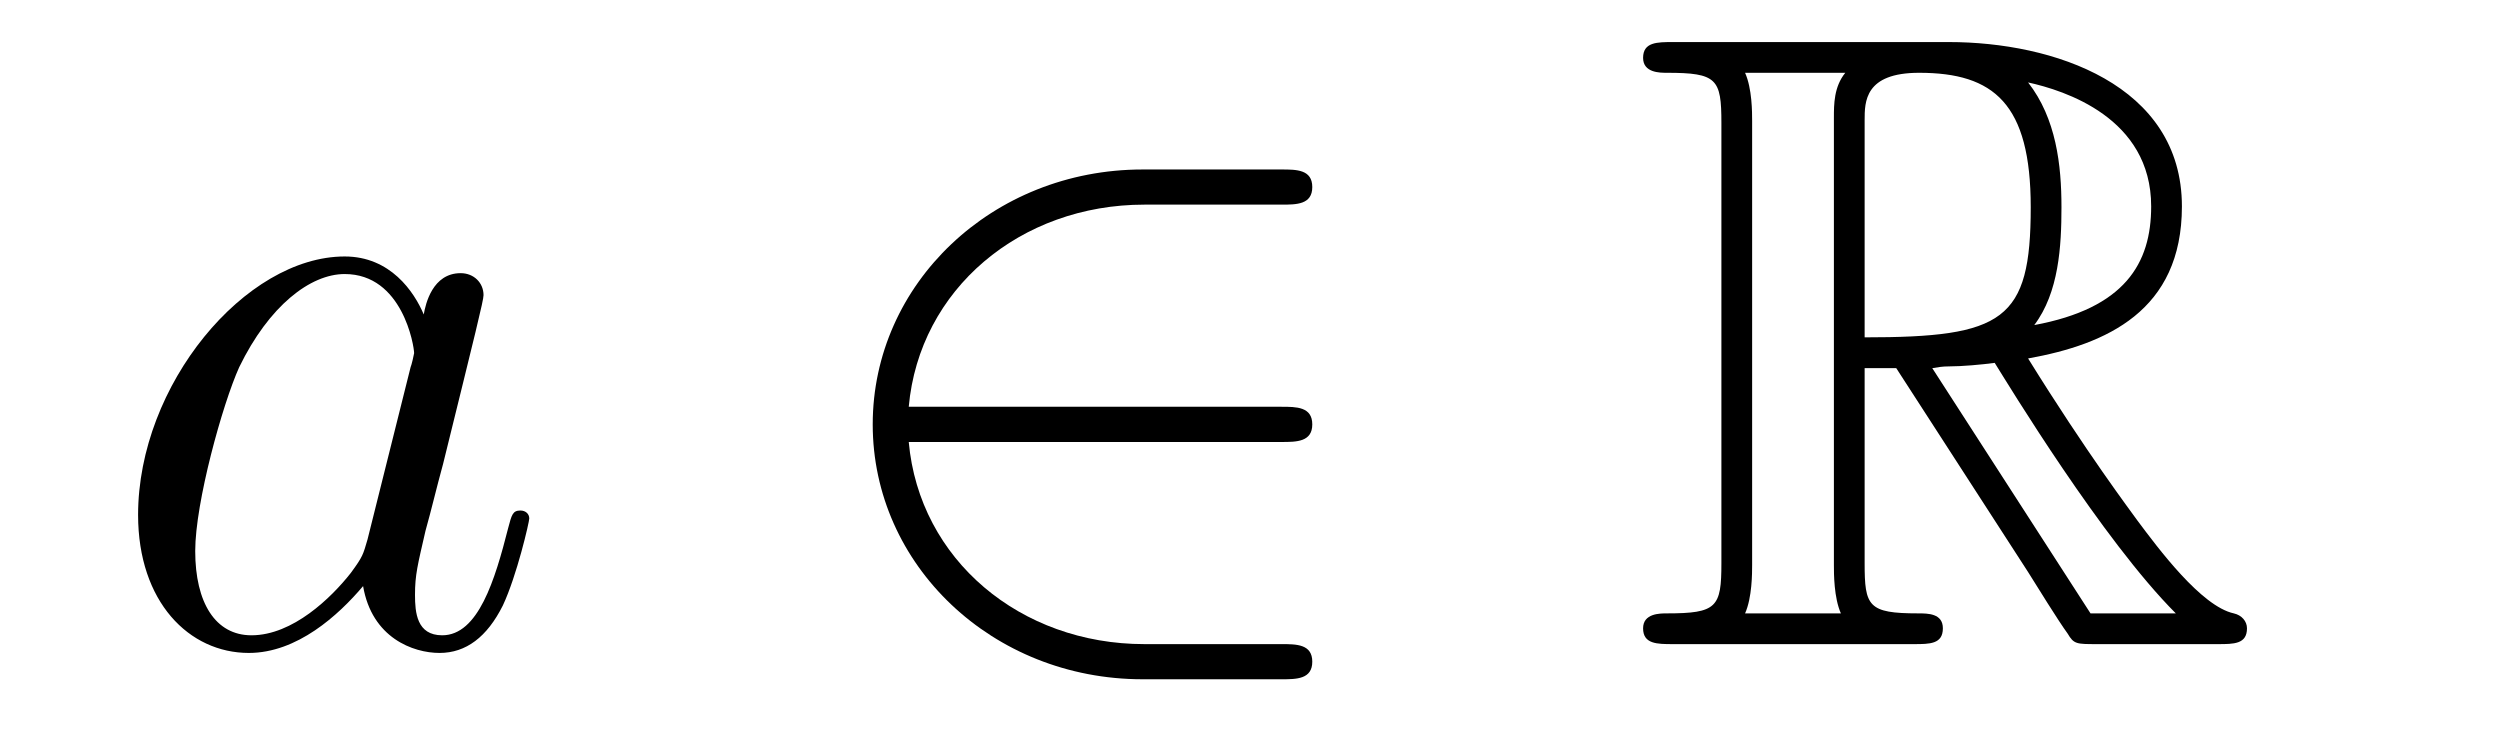 <?xml version='1.0'?>
<!-- This file was generated by dvisvgm 1.14.1 -->
<svg height='10pt' version='1.1' viewBox='0 -10 34 10' width='34pt' xmlns='http://www.w3.org/2000/svg' xmlns:xlink='http://www.w3.org/1999/xlink'>
<g id='page1'>
<g transform='matrix(1 0 0 1 -127 653)'>
<path d='M131.998 -655.662C131.938 -655.459 131.938 -655.435 131.771 -655.208C131.508 -654.873 130.982 -654.36 130.42 -654.36C129.93 -654.36 129.655 -654.802 129.655 -655.507C129.655 -656.165 130.026 -657.503 130.253 -658.006C130.659 -658.842 131.221 -659.273 131.688 -659.273C132.476 -659.273 132.632 -658.293 132.632 -658.197C132.632 -658.185 132.596 -658.029 132.584 -658.006L131.998 -655.662ZM132.763 -658.723C132.632 -659.033 132.309 -659.512 131.688 -659.512C130.337 -659.512 128.878 -657.767 128.878 -655.997C128.878 -654.814 129.572 -654.12 130.384 -654.12C131.042 -654.12 131.604 -654.634 131.938 -655.029C132.058 -654.324 132.62 -654.12 132.978 -654.12C133.337 -654.12 133.624 -654.336 133.839 -654.766C134.03 -655.173 134.198 -655.902 134.198 -655.949C134.198 -656.009 134.15 -656.057 134.078 -656.057C133.971 -656.057 133.959 -655.997 133.911 -655.818C133.732 -655.113 133.504 -654.36 133.014 -654.36C132.668 -654.36 132.644 -654.67 132.644 -654.909C132.644 -655.184 132.68 -655.316 132.787 -655.782C132.871 -656.081 132.931 -656.344 133.026 -656.691C133.468 -658.484 133.576 -658.914 133.576 -658.986C133.576 -659.153 133.445 -659.285 133.265 -659.285C132.883 -659.285 132.787 -658.866 132.763 -658.723Z' fill-rule='evenodd'/>
<path d='M144.428 -656.989C144.631 -656.989 144.847 -656.989 144.847 -657.228C144.847 -657.468 144.631 -657.468 144.428 -657.468H139.359C139.503 -659.069 140.878 -660.217 142.563 -660.217H144.428C144.631 -660.217 144.847 -660.217 144.847 -660.456C144.847 -660.695 144.631 -660.695 144.428 -660.695H142.539C140.495 -660.695 138.869 -659.141 138.869 -657.228C138.869 -655.316 140.495 -653.762 142.539 -653.762H144.428C144.631 -653.762 144.847 -653.762 144.847 -654.001C144.847 -654.24 144.631 -654.24 144.428 -654.24H142.563C140.878 -654.24 139.503 -655.387 139.359 -656.989H144.428Z' fill-rule='evenodd'/>
<path d='M152.359 -657.993H152.789L154.582 -655.22C154.702 -655.029 154.989 -654.563 155.12 -654.383C155.204 -654.24 155.24 -654.24 155.515 -654.24H157.164C157.38 -654.24 157.559 -654.24 157.559 -654.455C157.559 -654.551 157.487 -654.634 157.38 -654.658C156.937 -654.754 156.351 -655.543 156.065 -655.926C155.981 -656.045 155.383 -656.834 154.582 -658.125C155.646 -658.316 156.674 -658.771 156.674 -660.193C156.674 -661.855 154.917 -662.428 153.506 -662.428H149.753C149.538 -662.428 149.346 -662.428 149.346 -662.213C149.346 -662.01 149.574 -662.01 149.669 -662.01C150.351 -662.01 150.411 -661.927 150.411 -661.329V-655.34C150.411 -654.742 150.351 -654.658 149.669 -654.658C149.574 -654.658 149.346 -654.658 149.346 -654.455C149.346 -654.24 149.538 -654.24 149.753 -654.24H153.028C153.244 -654.24 153.423 -654.24 153.423 -654.455C153.423 -654.658 153.219 -654.658 153.088 -654.658C152.407 -654.658 152.359 -654.754 152.359 -655.34V-657.993ZM154.666 -658.579C155.001 -659.022 155.036 -659.655 155.036 -660.181C155.036 -660.755 154.965 -661.388 154.582 -661.879C155.072 -661.771 156.256 -661.401 156.256 -660.193C156.256 -659.416 155.897 -658.807 154.666 -658.579ZM152.359 -661.365C152.359 -661.616 152.359 -662.01 153.1 -662.01C154.116 -662.01 154.618 -661.592 154.618 -660.181C154.618 -658.639 154.248 -658.412 152.359 -658.412V-661.365ZM150.733 -654.658C150.829 -654.873 150.829 -655.208 150.829 -655.316V-661.353C150.829 -661.472 150.829 -661.795 150.733 -662.01H152.096C151.941 -661.819 151.941 -661.58 151.941 -661.401V-655.316C151.941 -655.196 151.941 -654.873 152.036 -654.658H150.733ZM153.279 -657.993C153.363 -658.006 153.411 -658.017 153.506 -658.017C153.686 -658.017 153.949 -658.041 154.128 -658.065C154.307 -657.778 155.598 -655.651 156.591 -654.658H155.431L153.279 -657.993Z' fill-rule='evenodd'/>
</g>
</g>
</svg>
